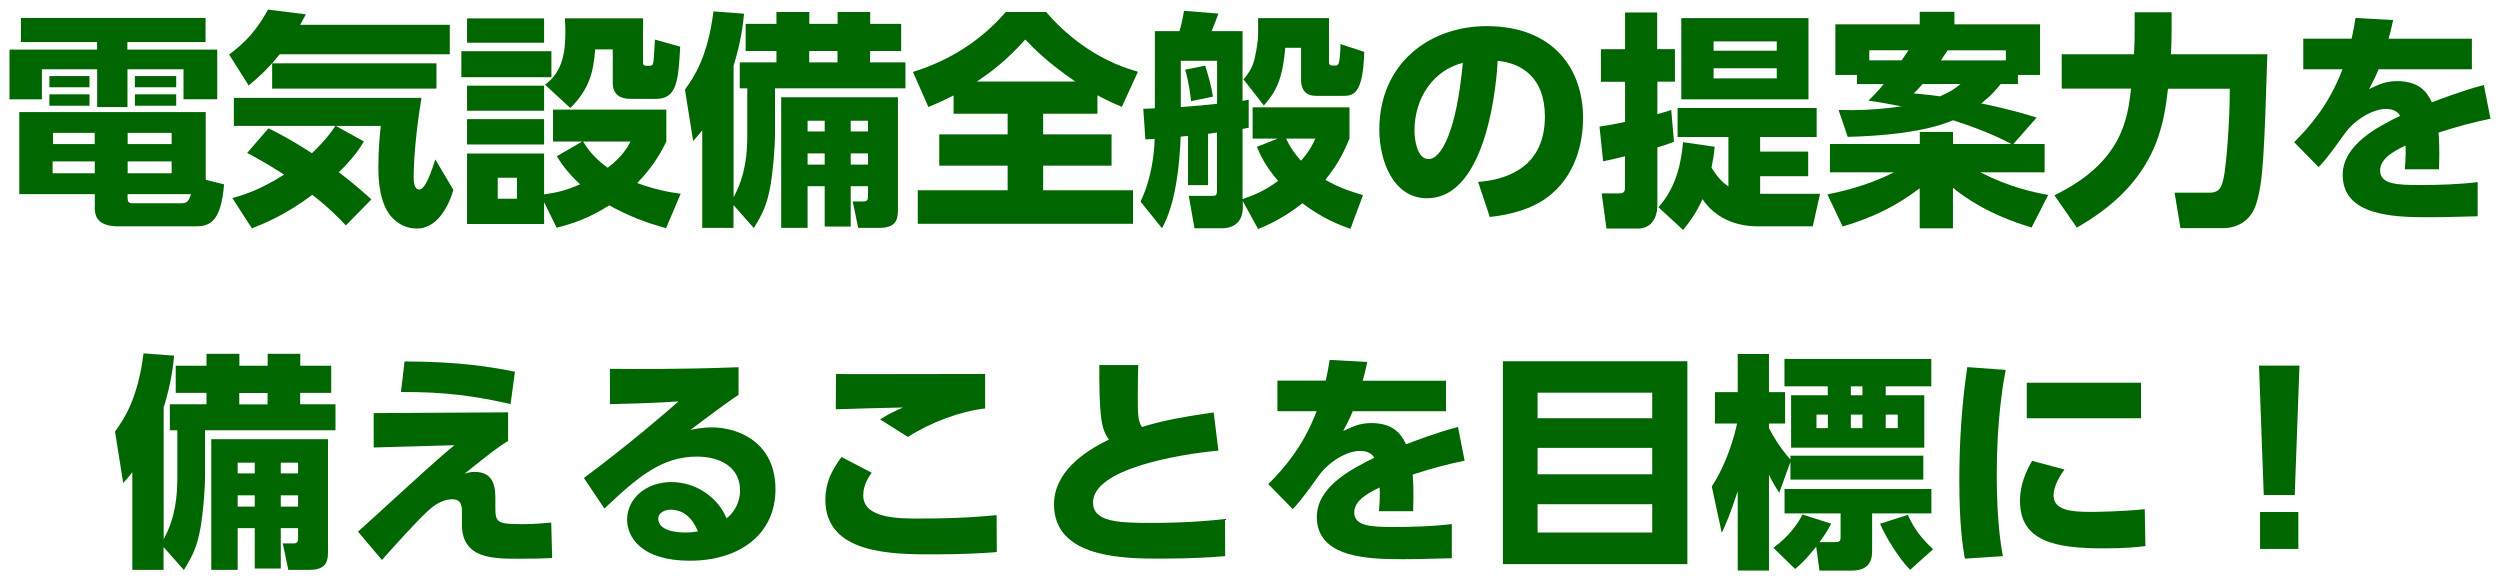 <?xml version="1.0" encoding="utf-8"?>
<!-- Generator: Adobe Illustrator 26.5.0, SVG Export Plug-In . SVG Version: 6.00 Build 0)  -->
<svg version="1.1" id="レイヤー_1" xmlns="http://www.w3.org/2000/svg" xmlns:xlink="http://www.w3.org/1999/xlink" x="0px"
	 y="0px" viewBox="0 0 263.19 61.07" style="enable-background:new 0 0 263.19 61.07;" xml:space="preserve">
<style type="text/css">
	.st0{fill:#006600;}
</style>
<g>
	<path class="st0" d="M21.64,4.43h-8.23v0.79h9.46v5.23h-3.55V7.29h-5.9v3.98h-3.19V7.29H4.41v3.17H1V5.22h9.22V4.43H2.2V1.89h19.44
		V4.43z M23.59,19.41c-0.34,4.2-1.66,4.42-3.14,4.42H12.5c-1.92,0-2.52-0.77-2.52-1.9v-1.49H2.03V11.8h19.63v7.13L23.59,19.41z
		 M9.42,8.01v1.18H5.2V8.01H9.42z M9.42,9.93v1.2H5.2v-1.2H9.42z M9.98,16.99H5.54v1.25h4.44V16.99z M9.98,13.99H5.58v1.18h4.39
		V13.99z M18.07,13.99h-4.63v1.18h4.63V13.99z M18.07,16.99h-4.63v1.25h4.63V16.99z M18.95,21.4c0.58,0,0.89-0.02,1.15-0.96h-6.67
		v0.41c0,0.36,0.12,0.55,0.48,0.55H18.95z M18.55,8.01v1.18H14.2V8.01H18.55z M18.55,9.93v1.2H14.2v-1.2H18.55z"/>
	<path class="st0" d="M29.44,5.71c-1.32,1.68-2.47,2.62-3.26,3.29l-2.06-3.26c1.8-1.34,2.93-2.62,4.1-4.73l3.98,0.5
		c-0.19,0.36-0.34,0.62-0.6,1.1h15.75v3.1H29.44z M28.26,13.51c0.74,0.36,2.21,1.08,4.58,2.62c0.36-0.34,1.61-1.54,2.47-2.88H24.62
		v-2.95h19.75c-0.82,4.97-0.82,8.04-0.82,8.28c0,0.46,0,1.37,0.6,1.37c0.65,0,1.3-1.99,1.68-3.17l1.9,3.22
		c-0.31,1.06-1.39,4.06-3.86,4.06c-1.01,0-1.87-0.43-2.5-1.06c-1.39-1.39-1.54-3.91-1.54-5.42c0-1.97,0.19-3.74,0.26-4.32h-4.73
		l2.95,1.63c-0.38,0.62-1.03,1.68-2.64,3.24c1.3,0.98,2.3,1.85,3.43,2.86l-2.69,2.74c-0.58-0.62-1.73-1.82-3.53-3.22
		c-2.9,2.18-5.21,3.07-6.36,3.53l-2.06-3.19c0.98-0.26,2.88-0.82,5.45-2.47c-1.9-1.22-3.12-1.87-3.89-2.28L28.26,13.51z M45.95,6.67
		v2.66H28.65V6.67H45.95z"/>
	<path class="st0" d="M58.05,5.39v2.74h-9.48V5.39H58.05z M57.28,1.94V4.5h-8.11V1.94H57.28z M57.28,9.02v2.64h-8.11V9.02H57.28z
		 M61.29,14.9h-3.07v-3.36h11.93v3.36c-0.48,0.98-1.27,2.52-3.07,4.37c1.85,0.67,3.19,0.94,4.58,1.13l-1.54,3.62
		c-2.11-0.58-3.82-1.22-5.98-2.4c-2.06,1.3-3.72,1.9-5.54,2.35l-1.32-2.69v2.3h-8.11v-7.42h8.11v4.3c1.39-0.19,2.38-0.43,3.79-1.06
		c-1.42-1.3-2.11-2.4-2.45-2.95L61.29,14.9z M57.28,12.54v2.67h-8.11v-2.67H57.28z M54.42,18.71h-2.02v2.21h2.02V18.71z M67.7,1.94
		v4.61c0,0.38,0.12,0.38,0.7,0.38c0.34,0,0.36-0.24,0.41-0.58c0.02-0.34,0.1-1.3,0.14-2.18l2.66,0.74c-0.19,3.48-0.31,5.5-2.54,5.5
		h-2.71c-1.03,0-1.85-0.43-1.85-1.68V5.2h-1.85c-0.19,2.42-0.62,4.18-2.62,6.17l-2.66-2.45c1.85-1.37,2.14-3.38,2.14-5.57
		c0-0.38,0-0.65-0.05-1.42H67.7z M61.39,14.9c0.36,0.58,0.98,1.61,2.59,2.76c1.58-1.2,2.14-2.26,2.4-2.76H61.39z"/>
	<path class="st0" d="M77.22,21.59v2.4h-3.29V13.72c-0.34,0.43-0.48,0.6-0.96,1.13l-0.86-5.42c0.94-1.3,2.4-3.43,3-8.23l3.22,0.24
		c-0.1,1.03-0.29,2.86-1.1,5.47v13.85c1.27-2.3,1.44-4.63,1.44-6.6V9.3h-0.79V6.57h3.86v-1.2H78.5V2.51h3.24V1.26h3.46v1.25h2.98
		V1.26h3.43v1.25h3.26v2.86H91.6v1.2h3.72V9.3H81.59v4.63c0,1.7-0.22,4.13-0.48,5.62c-0.36,2.04-0.86,3-1.75,4.46L77.22,21.59z
		 M94.53,10.24V22c0,0.84,0,1.99-1.92,1.99h-2.26l-0.58-2.78h1.08c0.43,0,0.53-0.12,0.53-0.6V19.6h-1.82v4.25h-2.74V19.6h-1.8v4.39
		h-2.78V10.24H94.53z M85.02,12.71v1.13h1.8v-1.13H85.02z M85.02,16.15v1.18h1.8v-1.18H85.02z M85.19,5.37v1.2h2.98v-1.2H85.19z
		 M89.56,12.71v1.13h1.82v-1.13H89.56z M89.56,16.15v1.18h1.82v-1.18H89.56z"/>
	<path class="st0" d="M100.38,10.05c-1.06,0.55-1.82,0.86-2.64,1.22l-1.63-3.7c3.86-1.18,7.25-3.36,9.77-6.31h4.25
		c1.97,2.28,5.14,5.04,9.67,6.29l-1.7,3.7c-0.72-0.31-1.42-0.6-2.57-1.22v1.94h-5.71v2.18h7.2v3.29h-7.2v2.59h9.46v3.53H96.62v-3.53
		h9.46v-2.59h-7.2v-3.29h7.2v-2.18h-5.69V10.05z M113.2,8.58c-2.9-1.99-4.3-3.41-5.26-4.42c-2.16,2.4-3.72,3.48-5.09,4.42H113.2z"/>
	<path class="st0" d="M134.51,14.59h-2.64V11.3h10.2v3.29c-0.46,1.08-1.03,2.47-2.54,4.34c1.61,0.94,3.07,1.34,3.96,1.61l-1.32,3.55
		c-1.03-0.36-2.86-1.03-5.06-2.69c-2.06,1.63-3.74,2.33-4.66,2.71l-1.61-2.93v0.62c0,1.46-0.82,2.23-2.21,2.23h-2.88l-0.6-3.41h2.42
		c0.43,0,0.55-0.05,0.55-0.6v-6.07c-0.48,0.07-0.67,0.1-0.94,0.14v5.4h-2.11v-5.18c-0.29,0.02-0.43,0.05-0.77,0.07
		c-0.26,6.29-1.42,8.62-1.97,9.65l-2.26-2.81c1.15-2.42,1.42-4.83,1.49-6.6c-0.12,0-0.65,0.05-0.98,0.05l-0.22-3.22
		c0.55-0.02,0.77-0.02,1.22-0.05V3.28h2.59c0.24-0.72,0.46-2.02,0.48-2.14l3.62,0.29c-0.34,0.91-0.36,1.01-0.72,1.85h3.26v7.34
		c0.1-0.02,0.55-0.1,0.65-0.12v2.95c-0.1,0.02-0.5,0.1-0.65,0.12v7.39c1.1-0.38,2.28-0.82,3.74-1.92c-1.37-1.58-1.92-2.83-2.23-3.58
		L134.51,14.59z M124.31,11.27c1.08-0.07,3.22-0.26,3.82-0.34V6.4h-3.82V11.27z M125.39,10.65c-0.05-0.5-0.24-2.06-0.62-3.31
		l2.11-0.43c0.38,1.22,0.6,2.02,0.82,3.26L125.39,10.65z M139.91,1.91v4.56c0,0.43,0.12,0.43,0.65,0.43c0.29,0,0.38-0.1,0.46-0.65
		c0.02-0.12,0.1-0.91,0.1-1.61l2.5,0.82c-0.12,4.63-1.22,4.63-2.33,4.63h-2.71c-1.3,0-1.61-0.84-1.61-1.73V5.03h-1.66
		c-0.29,3.38-1.01,4.68-2.26,6.07l-2.14-2.74c0.36-0.43,0.89-1.08,1.13-2.02c0.05-0.24,0.41-1.66,0.41-2.83V1.91H139.91z
		 M135.4,14.59c0.24,0.53,0.67,1.34,1.56,2.33c0.96-1.1,1.22-1.68,1.51-2.33H135.4z"/>
	<path class="st0" d="M155.61,19.15c3.17-0.24,7.03-1.63,7.03-6.89c0-4.18-2.54-5.62-4.97-5.86c-0.07,1.49-0.91,14.47-7.44,14.47
		c-3.55,0-5.02-3.94-5.02-7.2c0-7.08,5.38-10.92,11.3-10.92c6.98,0,10.15,4.46,10.15,9.67c0,1.8-0.38,5.52-3.36,8.04
		c-1.7,1.44-4.1,2.14-6.46,2.38L155.61,19.15z M148.91,13.77c0,0.82,0.24,2.98,1.49,2.98c1.34,0,2.95-3,3.6-10.13
		C150.98,7.36,148.91,10.22,148.91,13.77z"/>
	<path class="st0" d="M176.23,14.92c-0.86,0.34-1.18,0.43-1.75,0.6v6.02c0,1.82-0.98,2.52-2.02,2.52h-3.34l-0.5-3.7h1.87
		c0.58,0,0.58-0.34,0.58-0.67v-3.24c-0.86,0.22-1.25,0.31-2.3,0.53l-0.38-3.65c0.77-0.12,1.87-0.31,2.69-0.5V8.61h-2.54V5.18h2.54
		V1.31h3.38v3.86h1.87v3.43h-1.85v3.41c0.22-0.05,1.37-0.38,1.46-0.43L176.23,14.92z M174.59,21.81c2.04-2.21,2.45-5.18,2.59-6.84
		l3.34,0.48c-0.1,0.91-0.17,1.37-0.34,2.21c0.58,0.89,1.06,1.49,1.78,1.97v-5.21h-5.35v-3.05h14.64v3.05h-5.95v1.54h5.06v2.59h-5.06
		v1.85h6.31l-0.77,3.43h-5.71c-2.47,0-4.54-0.89-5.9-2.86c-0.67,1.51-1.44,2.5-2.04,3.24L174.59,21.81z M190.39,10.46h-13.39V1.91
		h13.39V10.46z M187.05,4.36h-6.65v0.98h6.65V4.36z M187.05,7.19h-6.65v1.06h6.65V7.19z"/>
	<path class="st0" d="M195.5,8.85V7.89h-2.28V2.56h8.88V1.24h3.65v1.32h9.02v5.33h-2.33v0.96h-1.82c-0.43,0.55-0.96,1.18-2.04,2.04
		c3.14,0.65,4.92,1.2,5.83,1.49l-2.45,2.78h3.29v2.98h-6.77c3.05,1.56,5.52,2.09,7.15,2.38l-1.75,3.43
		c-4.46-1.32-7.06-3.17-8.28-4.18v4.27h-3.5v-4.22c-2.62,1.97-4.9,3.05-8.11,4.03l-1.61-3.38c1.03-0.22,3.98-0.79,7.01-2.33h-6.74
		v-2.98h9.46v-1.27h3.5v1.27h6.14c-1.44-0.77-3.29-1.58-6.14-2.5c-3.07,1.3-7.61,1.66-11.09,1.75l-0.96-2.83
		c1.82,0.05,3.94,0,6.62-0.38c-1.92-0.38-2.54-0.48-3.48-0.6c0.5-0.5,0.96-0.94,1.61-1.75H195.5z M200.2,6.35
		c0.19-0.29,0.5-0.74,0.72-1.06h-4.13v1.06H200.2z M202.39,8.85c-0.38,0.46-0.58,0.65-0.91,0.98c1.1,0.1,1.82,0.19,2.76,0.31
		c1.25-0.55,1.58-0.84,2.16-1.3H202.39z M211.17,6.35V5.3h-6.14c-0.24,0.36-0.41,0.62-0.7,1.06H211.17z"/>
	<path class="st0" d="M216.28,20.56c7.15-3.48,7.71-8.07,8.07-11.23h-7.3V5.71h7.61c0.07-1.44,0.07-1.7,0.07-2.69V1.29h3.89v1.78
		c0,1.37-0.07,2.54-0.07,2.64h10.15c-0.34,10.37-0.43,13.42-1.18,15.77c-0.62,1.92-2.16,2.54-3.53,2.54h-4.44l-0.62-3.74h3.74
		c1.08,0,1.25-0.79,1.42-1.51c0.26-1.15,0.67-5.93,0.65-9.43h-6.5c-0.46,3.82-1.18,9.84-9.6,14.62L216.28,20.56z"/>
	<path class="st0" d="M260.23,4.07v3.22h-9.82c-0.29,0.72-0.5,1.13-1.01,2.09c1.01-0.48,1.78-0.84,2.95-0.84
		c2.26,0,3.14,1.08,3.67,2.23c0.77-0.29,3.26-1.25,5.47-1.82l0.7,3.55c-1.82,0.38-3.1,0.7-5.47,1.46c0.05,0.53,0.12,1.68,0.05,3.86
		h-3.6c0.12-1.34,0.1-2.21,0.07-2.5c-1.08,0.53-2.67,1.32-2.67,2.62c0,1.46,1.75,1.54,4.25,1.54c1.85,0,4.18-0.07,6.02-0.31v3.6
		c-3.58,0.1-4.32,0.1-5.16,0.1c-3.6,0-9.05-0.12-9.05-4.44c0-3.22,3.72-5.09,6.05-6.24c-0.31-0.55-0.91-0.72-1.51-0.72
		c-1.39,0-3.29,1.15-4.32,2.59c-1.87,2.64-2.42,3.19-2.76,3.53l-2.57-2.62c1.61-1.63,3.62-3.84,5.09-7.68h-4.13V4.07h5.09
		c0.19-0.89,0.29-1.34,0.41-2.18l3.96,0.22c-0.24,1.1-0.31,1.42-0.48,1.97H260.23z"/>
	<path class="st0" d="M17.22,57.59v2.4h-3.29V49.72c-0.34,0.43-0.48,0.6-0.96,1.13l-0.86-5.42c0.94-1.3,2.4-3.43,3-8.23l3.22,0.24
		c-0.1,1.03-0.29,2.86-1.1,5.47v13.85c1.27-2.3,1.44-4.63,1.44-6.6V45.3h-0.79v-2.74h3.86v-1.2H18.5v-2.86h3.24v-1.25h3.46v1.25
		h2.98v-1.25h3.43v1.25h3.26v2.86H31.6v1.2h3.72v2.74H21.59v4.63c0,1.7-0.22,4.13-0.48,5.62c-0.36,2.04-0.86,3-1.75,4.46
		L17.22,57.59z M34.53,46.24V58c0,0.84,0,1.99-1.92,1.99h-2.26l-0.58-2.78h1.08c0.43,0,0.53-0.12,0.53-0.6V55.6h-1.82v4.25h-2.74
		V55.6h-1.8v4.39h-2.78V46.24H34.53z M25.02,48.71v1.13h1.8v-1.13H25.02z M25.02,52.15v1.18h1.8v-1.18H25.02z M25.19,41.37v1.2h2.98
		v-1.2H25.19z M29.56,48.71v1.13h1.82v-1.13H29.56z M29.56,52.15v1.18h1.82v-1.18H29.56z"/>
	<path class="st0" d="M53.49,43.41v3c-1.39,0.91-1.7,1.15-4.58,3.46c0.34-0.12,0.65-0.19,1.08-0.19c2.16,0,2.16,1.9,2.16,2.93v0.79
		c0,1.63,0.17,1.78,2.93,1.78c1.25,0,2.21-0.1,2.95-0.17l0.1,3.74c-1.03,0.05-2.06,0.07-3.5,0.07c-2.74,0-6,0-6-3.6v-1.2
		c0-0.7,0-1.46-1.03-1.46c-0.48,0-1.39,0.17-2.45,1.13c-1.25,1.13-3.62,3.77-4.94,5.26l-2.52-2.98c0.14-0.12,4.13-3.74,4.75-4.32
		c3.67-3.34,4.32-3.89,5.4-4.78l-8.5,0.24v-3.62L53.49,43.41z M53.75,42.54c-3.67-0.84-6.89-1.3-11.54-1.27l0.38-3.22
		c5.38,0.02,8.59,0.48,11.62,1.08L53.75,42.54z"/>
	<path class="st0" d="M77.73,41.58c-0.65,0.43-1.73,1.18-5.04,3.67c0.65-0.12,1.42-0.26,2.23-0.26c2.76,0,6.72,1.54,6.72,6.53
		c0,4.63-3.67,7.51-9.02,7.51c-5.21,0-6.6-2.57-6.6-4.32c0-2.21,1.97-3.96,4.66-3.96c2.5,0,4.85,1.51,5.81,3.82
		c1.42-1.13,1.42-2.67,1.42-2.95c0-2.35-1.97-3.55-4.54-3.55c-3.7,0-6.22,2.14-9.74,5.47l-2.16-3.22c4.78-3.55,8.69-6.94,9.96-8.06
		c-2.21,0.14-3.22,0.19-7.22,0.29v-3.72c2.64,0.02,7.25,0.07,13.54-0.17V41.58z M70.6,53.66c-0.6,0-1.3,0.31-1.3,0.94
		c0,1.37,2.16,1.46,2.88,1.46c0.65,0,1.01-0.07,1.3-0.12C72.88,54.52,71.94,53.66,70.6,53.66z"/>
	<path class="st0" d="M91.77,49.77c-0.86,1.13-0.89,2.06-0.89,2.4c0,2.42,3.77,2.42,5.83,2.42c4.66,0,7.15-0.26,8.21-0.36l0.02,3.89
		c-1.25,0.1-3.34,0.24-6.62,0.24c-4.37,0-11.43,0-11.43-5.76c0-1.75,0.65-3.07,1.7-4.49L91.77,49.77z M103.72,43
		c-2.62,0.29-5.81,1.49-8.14,3l-2.93-1.85c1.01-0.62,1.37-0.79,2.42-1.25c-1.13,0.02-6.07,0.14-7.08,0.19l0.02-3.72
		c0.84,0.02,1.58,0.02,2.57,0.02c2.47,0,12.48-0.02,13.13-0.02V43z"/>
	<path class="st0" d="M128.27,47.44c-4.2,0.38-13.2,1.92-13.2,5.45c0,2.06,2.62,2.16,6.14,2.16c1.42,0,4.32-0.02,7.75-0.41
		l0.02,3.91c-1.3,0.1-3.43,0.26-6.72,0.26c-3.82,0-11.3,0-11.3-5.71c0-3.34,3.07-5.52,5.78-6.82c-0.41-0.58-0.65-1.13-0.79-2.14
		c-0.22-1.46-0.22-3.74-0.22-5.71h4.1c-0.02,0.86-0.05,1.54-0.05,3.19c0,1.97,0,2.62,0.43,3.34c1.68-0.53,3.5-0.96,7.56-1.54
		L128.27,47.44z"/>
	<path class="st0" d="M152.23,40.07v3.22h-9.82c-0.29,0.72-0.5,1.13-1.01,2.09c1.01-0.48,1.78-0.84,2.95-0.84
		c2.26,0,3.14,1.08,3.67,2.23c0.77-0.29,3.26-1.25,5.47-1.82l0.7,3.55c-1.82,0.38-3.1,0.7-5.47,1.46c0.05,0.53,0.12,1.68,0.05,3.86
		h-3.6c0.12-1.34,0.1-2.21,0.07-2.5c-1.08,0.53-2.67,1.32-2.67,2.62c0,1.46,1.75,1.54,4.25,1.54c1.85,0,4.18-0.07,6.02-0.31v3.6
		c-3.58,0.1-4.32,0.1-5.16,0.1c-3.6,0-9.05-0.12-9.05-4.44c0-3.22,3.72-5.09,6.05-6.24c-0.31-0.55-0.91-0.72-1.51-0.72
		c-1.39,0-3.29,1.15-4.32,2.59c-1.87,2.64-2.42,3.19-2.76,3.53l-2.57-2.62c1.61-1.63,3.62-3.84,5.09-7.68h-4.13v-3.22h5.09
		c0.19-0.89,0.29-1.34,0.41-2.18l3.96,0.22c-0.24,1.1-0.31,1.42-0.48,1.97H152.23z"/>
	<path class="st0" d="M177.64,38.03v21.36h-19.42V38.03H177.64z M161.87,44.03h12.07v-2.69h-12.07V44.03z M161.87,47.15v2.78h12.07
		v-2.78H161.87z M161.87,53.08v2.98h12.07v-2.98H161.87z"/>
	<path class="st0" d="M180.21,51.21c1.61-2.47,2.38-5.28,2.66-6.62h-2.33v-3.31h2.4v-4.01h3.29v4.01h1.7v3.31h-1.7v0.48
		c1.01,1.94,2.04,3.07,2.26,3.31v-0.41h13.99v2.52h-13.99v-1.87l-1.18,3.26c-0.34-0.53-0.65-0.98-1.08-1.92v10.1h-3.29v-8.35
		c-0.82,2.54-1.32,3.62-1.68,4.39L180.21,51.21z M191.2,57.55c-1.13,1.42-1.58,1.8-2.21,2.35l-2.3-2.23c1.68-1.2,2.64-2.64,3.07-3.5
		l3.02,0.96c-0.31,0.58-0.5,0.94-1.22,1.94h1.63c0.53,0,0.58-0.17,0.58-0.55v-2.47h-5.9v-2.57h15.46v2.57h-6.24v3.84
		c0,0.74-0.02,2.18-2.16,2.18h-3.38L191.2,57.55z M187.86,37.79h15.46v2.88h-4.8v0.94h4.06v5.52h-14.02v-5.52h3.86v-0.94h-4.56
		V37.79z M191.23,43.65v1.42h1.2v-1.42H191.23z M194.85,40.67v0.94h1.22v-0.94H194.85z M194.85,43.65v1.42h1.22v-1.42H194.85z
		 M201.09,59.99c-1.3-1.34-2.57-3.5-3.17-4.85l2.93-0.94c0.72,1.61,1.56,2.59,2.66,3.62L201.09,59.99z M198.52,43.65v1.42h1.27
		v-1.42H198.52z"/>
	<path class="st0" d="M211.15,38.94c-0.26,1.39-0.94,5.14-0.94,11.04c0,4.8,0.43,7.44,0.65,8.57l-4.01,0.26
		c-0.22-1.25-0.58-3.55-0.58-8.16c0-4.03,0.24-8.02,0.84-12L211.15,38.94z M217.34,49.43c-0.82,1.1-1.15,2.09-1.15,2.71
		c0,1.56,1.78,1.75,3.89,1.75c0.74,0,3.65-0.05,5.71-0.29l0.07,3.89c-0.91,0.12-2.26,0.24-4.39,0.24c-5.09,0-8.81-0.72-8.81-4.99
		c0-0.84,0.12-2.28,1.27-4.22L217.34,49.43z M225.4,40.29v3.74h-12.03v-3.74H225.4z"/>
	<path class="st0" d="M242.08,38.49l-0.5,13.63h-3.26l-0.5-13.63H242.08z M237.93,53.9h4.03v3.89h-4.03V53.9z"/>
</g>
</svg>
